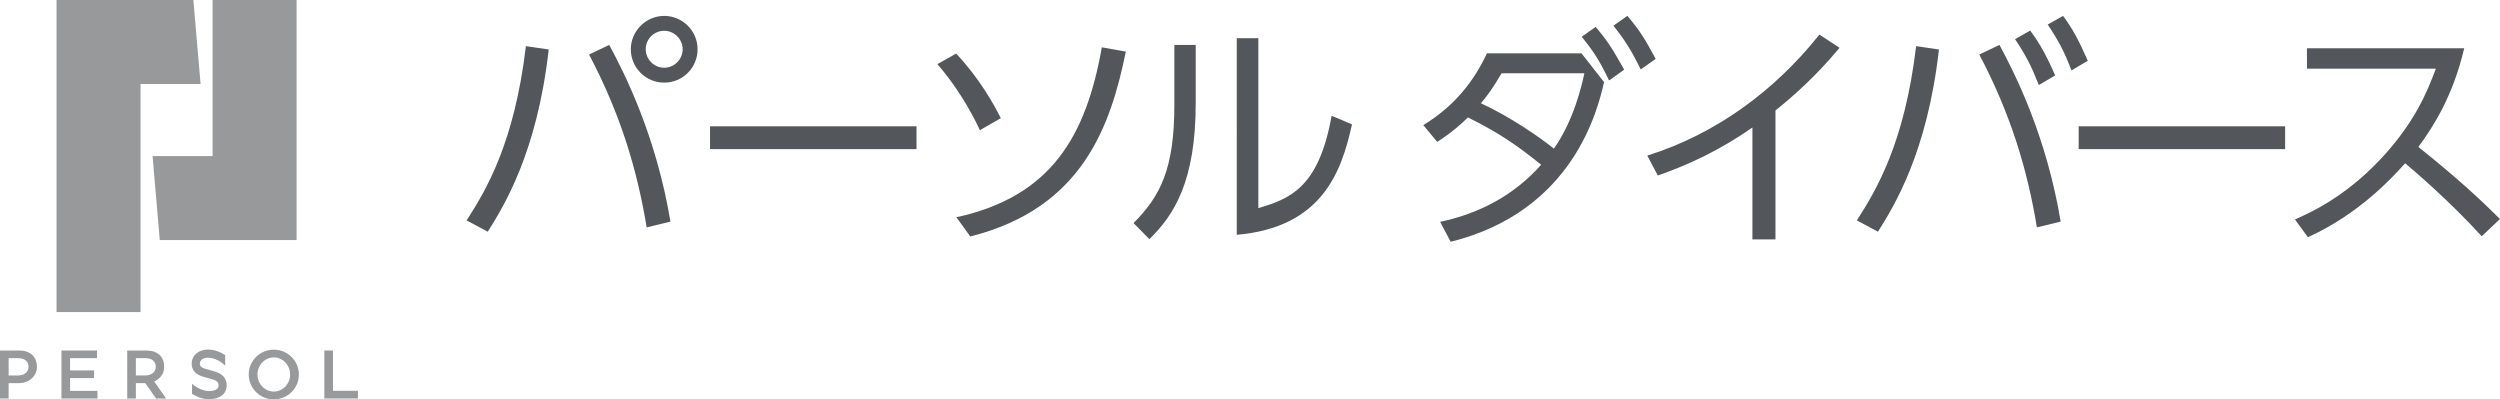 <?xml version="1.0" encoding="UTF-8"?><svg id="_レイヤー_1" xmlns="http://www.w3.org/2000/svg" viewBox="0 0 1158.13 185"><defs><style>.cls-1{fill:#53565a;}.cls-2{fill:#97999b;}</style></defs><polygon class="cls-2" points="74.01 111.21 137.4 111.21 137.4 111.21 137.4 111.21 137.4 0 98.48 0 98.48 72.29 70.68 72.29 74.01 111.21"/><polygon class="cls-2" points="65.11 38.92 92.92 38.92 89.58 0 26.19 0 26.19 144.57 65.11 144.57 65.11 38.92"/><path class="cls-2" d="M126.84,161.98c-6.42,0-11.62,5.15-11.62,11.51s5.2,11.51,11.62,11.51,11.62-5.15,11.62-11.51-5.2-11.51-11.62-11.51ZM126.84,181.39c-4.18,0-7.56-3.54-7.56-7.9s3.39-7.9,7.56-7.9,7.56,3.54,7.56,7.9-3.39,7.9-7.56,7.9Z"/><polygon class="cls-2" points="32.47 175.16 43.59 175.16 43.59 171.6 32.47 171.6 32.47 165.91 44.93 165.91 44.93 162.37 28.47 162.37 28.47 184.61 45.15 184.61 45.15 181.07 32.47 181.07 32.47 175.16"/><polygon class="cls-2" points="154.25 181.05 154.25 162.37 150.25 162.37 150.25 184.61 165.82 184.61 165.82 181.05 154.25 181.05"/><path class="cls-2" d="M8.79,162.37H0v22.24h4v-7.12h4.78c4.84,0,8.34-3.39,8.34-7.56s-2.56-7.56-8.34-7.56ZM8.45,173.93h0s-4.45,0-4.45,0v-8.01h4.45c3.29,0,4.78,1.79,4.78,4s-1.73,4-4.78,4Z"/><path class="cls-2" d="M76.07,169.93c0-4.18-2.56-7.56-8.34-7.56h-8.79v22.24h4v-7.12h4.36l4.98,7.12h4.67l-5.51-7.87c2.81-1.22,4.62-3.81,4.62-6.81ZM67.39,173.93h0s-4.45,0-4.45,0v-8.01h4.45c3.29,0,4.78,1.79,4.78,4s-1.73,4-4.78,4Z"/><path class="cls-2" d="M102.21,173.29c-1.41-.9-3.13-1.38-5.22-1.9-3.79-.95-4.4-1.64-4.4-2.9,0-1.92,1.87-2.78,3.71-2.78,2.68,0,4.96,1.29,6.08,2.06.85.58,1.48,1.16,1.93,1.64v-4.9c-1.69-1.12-4.56-2.58-8.01-2.58-4.34,0-7.5,2.76-7.5,6.56,0,4.75,4.54,5.89,7.26,6.57,4.21,1.06,5.18,1.7,5.18,3.44,0,.88-.31,1.47-1.01,1.91-.78.49-2.02.76-3.49.76-3.21,0-6.72-2.32-7.78-3.37v4.69c.07.04.13.08.2.12,1.47.87,4.42,2.34,7.58,2.34,5.1,0,8.27-2.47,8.27-6.45,0-2.26-.95-4.01-2.82-5.2Z"/><path class="cls-1" d="M254.2,22.93c-5.45,48.04-20.91,72.73-28.25,84.41l-9.79-5.23c9.23-14.35,22.13-36.03,27.47-80.74l10.56,1.56ZM299.57,105.33c-4.34-26.25-11.9-52.05-26.69-80.07l9.34-4.45c7.12,13.12,21.8,42.26,28.36,81.85l-11.01,2.67ZM323.15,22.82c0,8.56-6.9,15.46-15.46,15.46s-15.46-6.9-15.46-15.46,7.12-15.46,15.46-15.46,15.46,6.78,15.46,15.46ZM299.13,22.82c0,4.67,3.89,8.56,8.56,8.56s8.56-3.89,8.56-8.56-3.89-8.56-8.56-8.56-8.56,3.78-8.56,8.56Z"/><path class="cls-1" d="M424.57,58.51v10.57h-95.64v-10.57h95.64Z"/><path class="cls-1" d="M453.94,60.29c-4.89-10.45-11.68-21.35-19.68-30.58l8.67-4.89c11.01,11.68,17.68,23.91,20.69,29.92l-9.68,5.56ZM443.04,100.66c44.04-9.68,60.05-37.59,67.39-78.74l11.12,2c-7.01,33.81-19.57,72.4-72.06,85.63l-6.45-8.9Z"/><path class="cls-1" d="M553.91,47.95c0,35.92-10.01,51.71-21.46,62.83l-7.34-7.45c12.34-12.34,18.91-25.02,18.91-54.6v-27.91h9.9v27.14ZM582.94,96.44c13.68-4.23,27.91-8.56,33.92-42.82l9.45,4c-4.89,22.24-14.01,47.71-53.38,51.16V17.7h10.01v78.74Z"/><path class="cls-1" d="M667.13,102.78c18.68-4,34.48-12.57,46.82-26.47-12.34-9.9-19.91-14.9-33.92-21.91-3,2.89-7.01,6.67-14.23,11.34l-6.45-7.78c14.35-8.79,23.35-20.13,29.47-33.25h43.82l10.45,13.34c-2.89,12.34-13.9,59.72-71.06,73.96l-4.89-9.23ZM695.6,33.94c-4.23,7.23-6.34,10.01-9.56,13.9,13.46,6.23,26.91,15.46,33.81,21.02,9.34-13.35,12.9-29.36,14.12-34.92h-38.37ZM739.19,12.47c6.01,7.12,7.78,10.23,13.23,19.8l-7.01,5c-4.23-8.79-6.89-13.12-12.68-20.24l6.45-4.56ZM753.87,7.36c5.78,6.67,8.23,10.9,13.12,19.91l-6.9,4.89c-4.23-8.56-7.23-13.46-12.68-20.24l6.45-4.56Z"/><path class="cls-1" d="M822.49,110.89h-10.68v-51.82c-15.12,10.56-29.58,17.24-43.82,22.24l-4.89-9.23c31.7-9.9,59.05-30.03,79.74-56.05l9.34,6.12c-4.89,5.78-14.12,16.57-29.69,29.03v59.72Z"/><path class="cls-1" d="M898.22,22.93c-5.45,48.04-20.91,72.73-28.25,84.41l-9.79-5.23c9.23-14.35,22.13-36.03,27.47-80.74l10.56,1.56ZM943.6,105.33c-4.34-26.25-11.9-52.05-26.69-80.07l9.34-4.45c7.12,13.12,21.8,42.26,28.36,81.85l-11.01,2.67ZM940.48,14.14c3,4,6.78,9.68,11.57,20.8l-7.56,4.45c-3.56-9.01-5.89-13.57-11.01-21.24l7.01-4ZM955.72,7.36c4.56,6.12,7.45,11.68,11.45,20.8l-7.56,4.45c-3.34-8.79-5.89-13.57-11.01-21.24l7.12-4Z"/><path class="cls-1" d="M1058.59,58.51v10.57h-95.64v-10.57h95.64Z"/><path class="cls-1" d="M1141.55,22.37c-5.23,22.13-14.12,36.03-21.24,45.71,19.24,15.35,29.47,25.13,37.81,33.36l-8.45,8.01c-15.68-17.13-31.92-30.81-35.48-33.81-5.45,6.01-20.8,23.24-45.04,34.25l-6.01-8.23c9.23-4,25.24-11.9,41.59-30.03,13.9-15.46,19.57-28.69,23.69-39.81h-59.72v-9.45h72.84Z"/></svg>